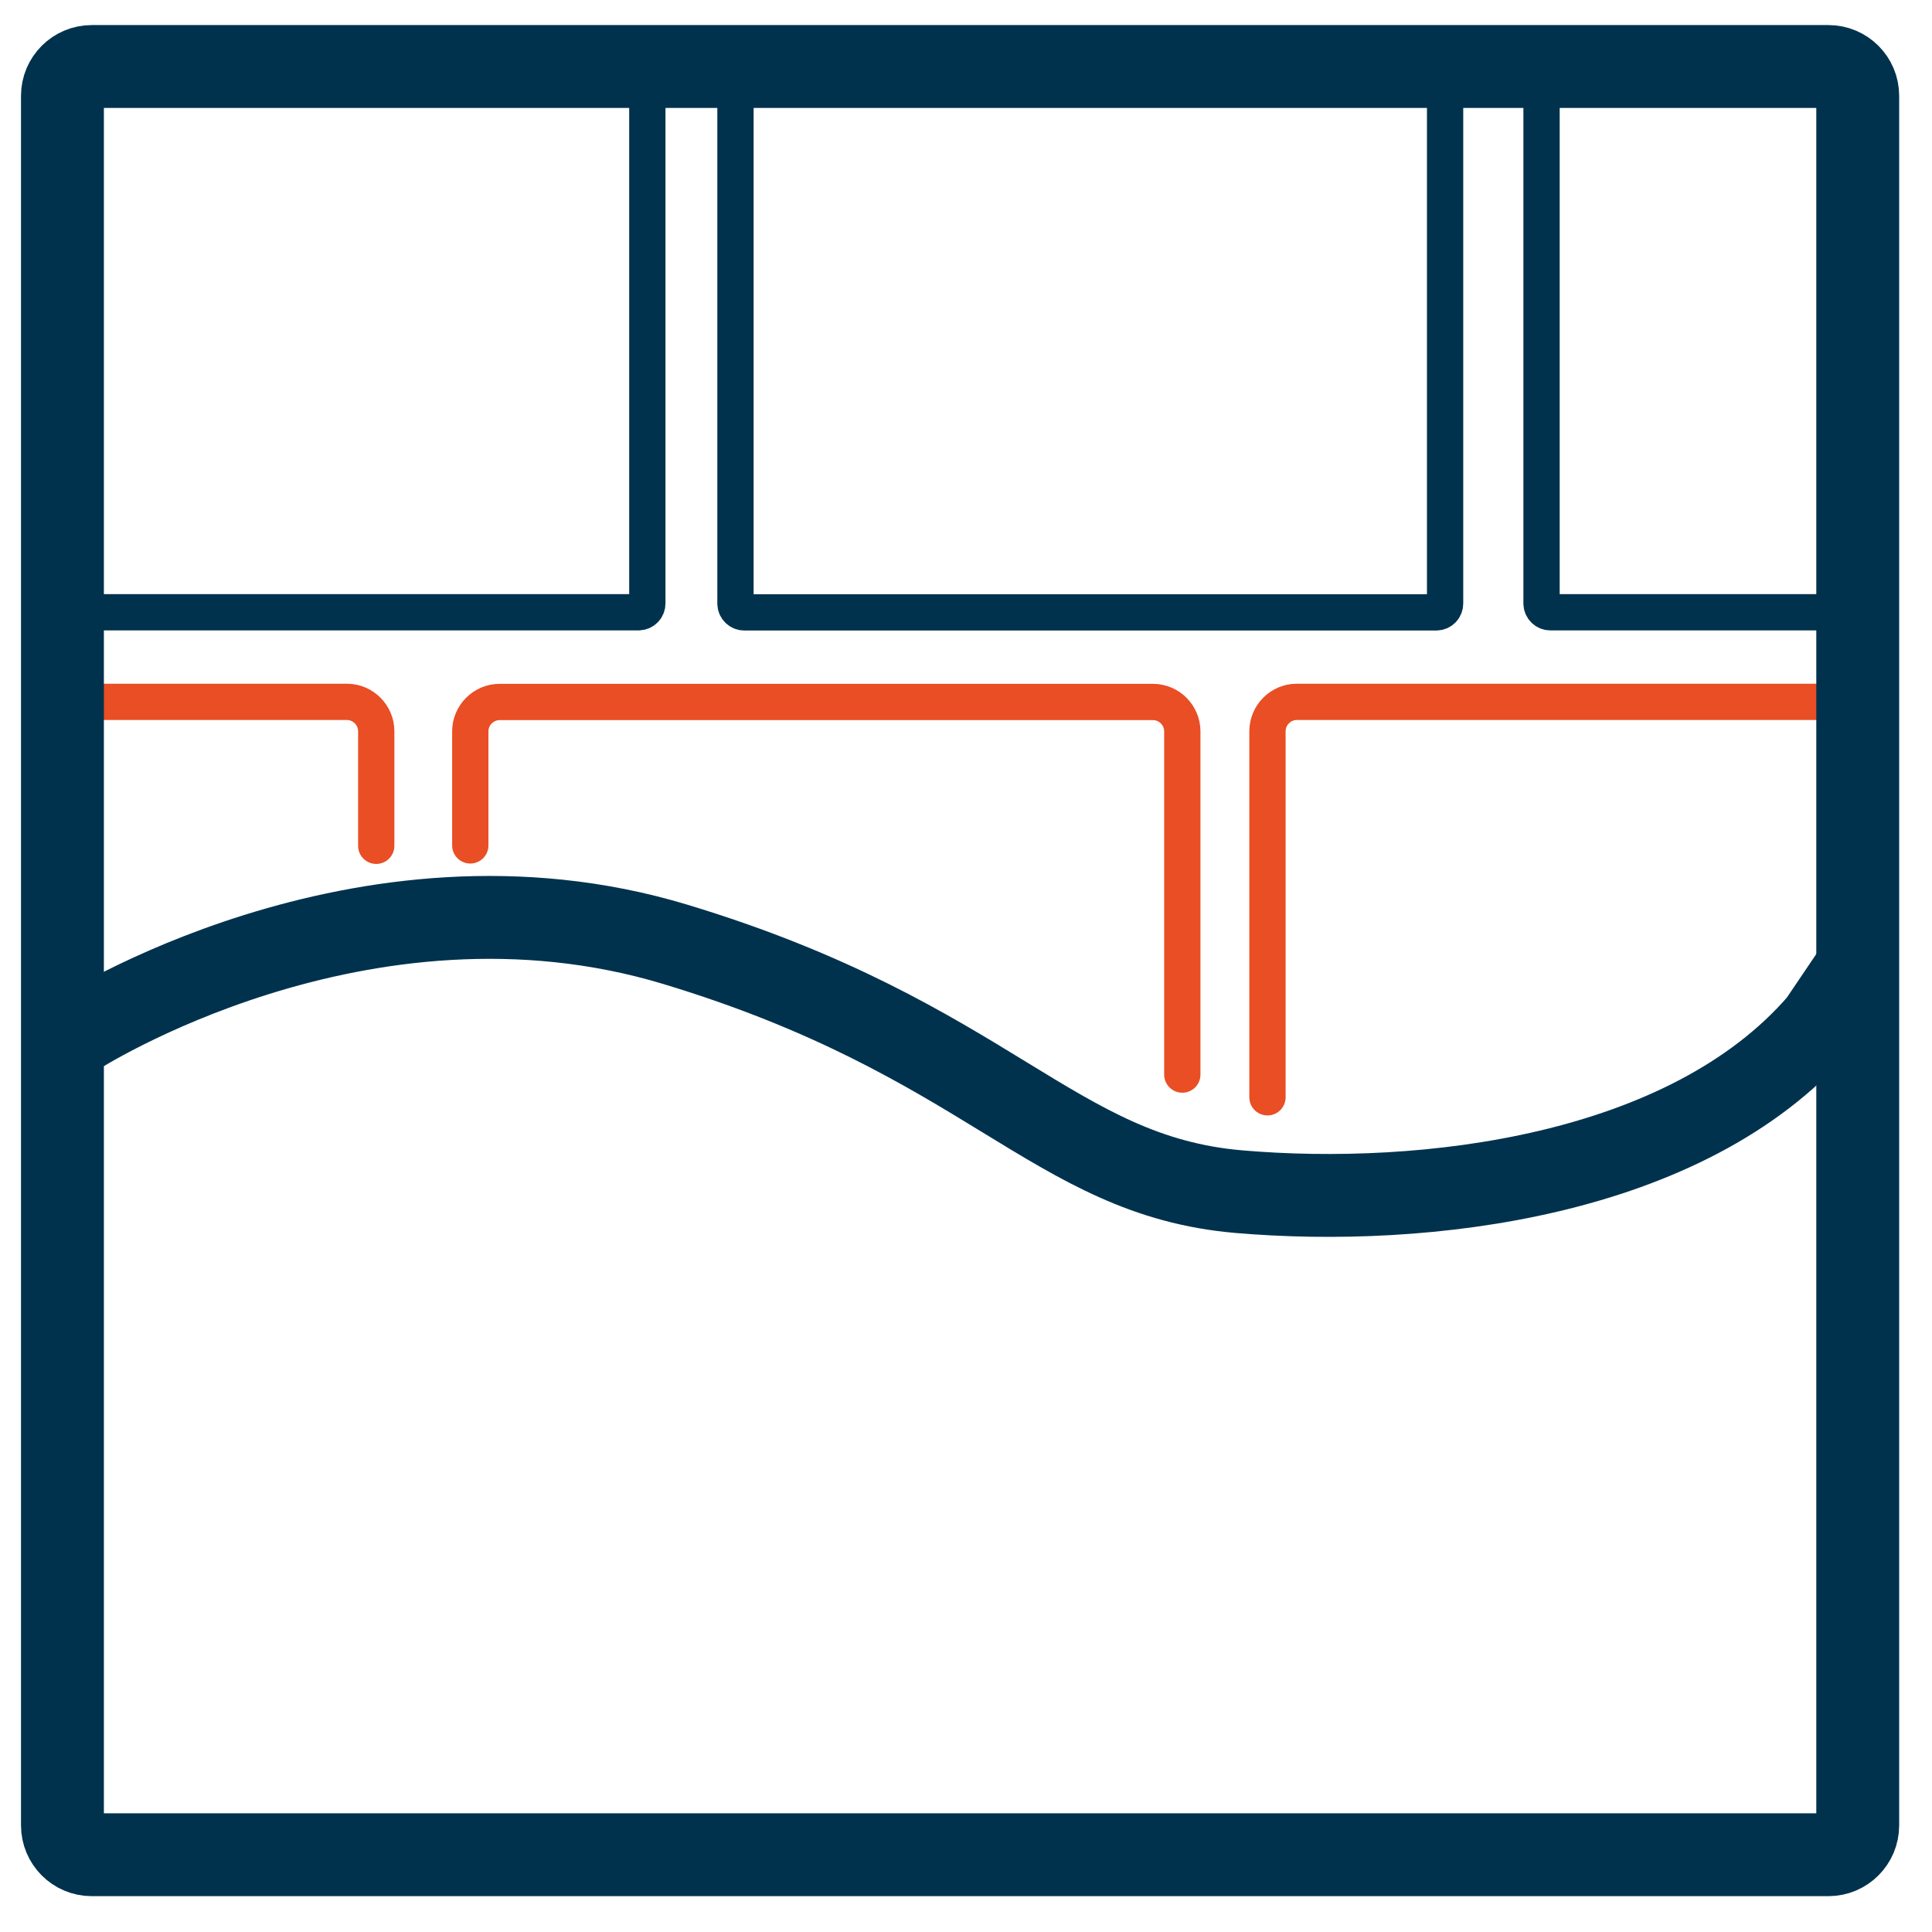 <svg width="50" height="50" viewBox="0 0 50 50" fill="none" xmlns="http://www.w3.org/2000/svg">
<g clip-path="url(#clip0_11247_25900)">
<path d="M48.411 18.164H33.561C33.143 18.164 32.802 18.508 32.802 18.924V28.398" stroke="#E94E24" stroke-width="0.939" stroke-linecap="round" stroke-linejoin="round"/>
<path d="M1.871 18.164H8.978C9.396 18.164 9.737 18.508 9.737 18.924V21.889" stroke="#E94E24" stroke-width="0.939" stroke-linecap="round" stroke-linejoin="round"/>
<path d="M47.318 1.721H2.375C1.956 1.721 1.616 2.061 1.616 2.48V47.24C1.616 47.66 1.956 48 2.375 48H47.318C47.738 48 48.078 47.66 48.078 47.24V2.48C48.078 2.061 47.738 1.721 47.318 1.721Z" stroke="#00324E" stroke-width="2.145" stroke-miterlimit="10"/>
<path d="M1.933 26.796C1.933 26.796 9.354 21.986 17.475 24.439C25.596 26.892 27.252 30.427 32.061 30.84C36.87 31.253 43.652 30.459 47.093 26.476L48.094 24.995" stroke="#00324E" stroke-width="2.145" stroke-miterlimit="10"/>
<path d="M16.525 1.576H1.817C1.691 1.576 1.589 1.678 1.589 1.804V15.617C1.589 15.743 1.691 15.845 1.817 15.845H16.525C16.651 15.845 16.753 15.743 16.753 15.617V1.804C16.753 1.678 16.651 1.576 16.525 1.576Z" stroke="#00324E" stroke-width="0.939" stroke-linecap="round" stroke-linejoin="round"/>
<path d="M37.171 1.825H19.262C19.136 1.825 19.034 1.928 19.034 2.054V15.62C19.034 15.746 19.136 15.848 19.262 15.848H37.171C37.297 15.848 37.399 15.746 37.399 15.62V2.054C37.399 1.928 37.297 1.825 37.171 1.825Z" stroke="#00324E" stroke-width="0.939" stroke-linecap="round" stroke-linejoin="round"/>
<path d="M47.941 1.949H40.123C39.997 1.949 39.895 2.051 39.895 2.177V15.617C39.895 15.743 39.997 15.845 40.123 15.845H47.941C48.067 15.845 48.169 15.743 48.169 15.617V2.177C48.169 2.051 48.067 1.949 47.941 1.949Z" stroke="#00324E" stroke-width="0.939" stroke-linecap="round" stroke-linejoin="round"/>
<path d="M30.598 27.81V18.927C30.598 18.508 30.255 18.167 29.839 18.167H12.931C12.512 18.167 12.171 18.511 12.171 18.927V21.879" stroke="#E94E24" stroke-width="0.939" stroke-linecap="round" stroke-linejoin="round"/>
</g>
<defs>
<clipPath id="clip0_11247_25900">
<rect width="50" height="50" fill="white"/>
</clipPath>
</defs>
</svg>
